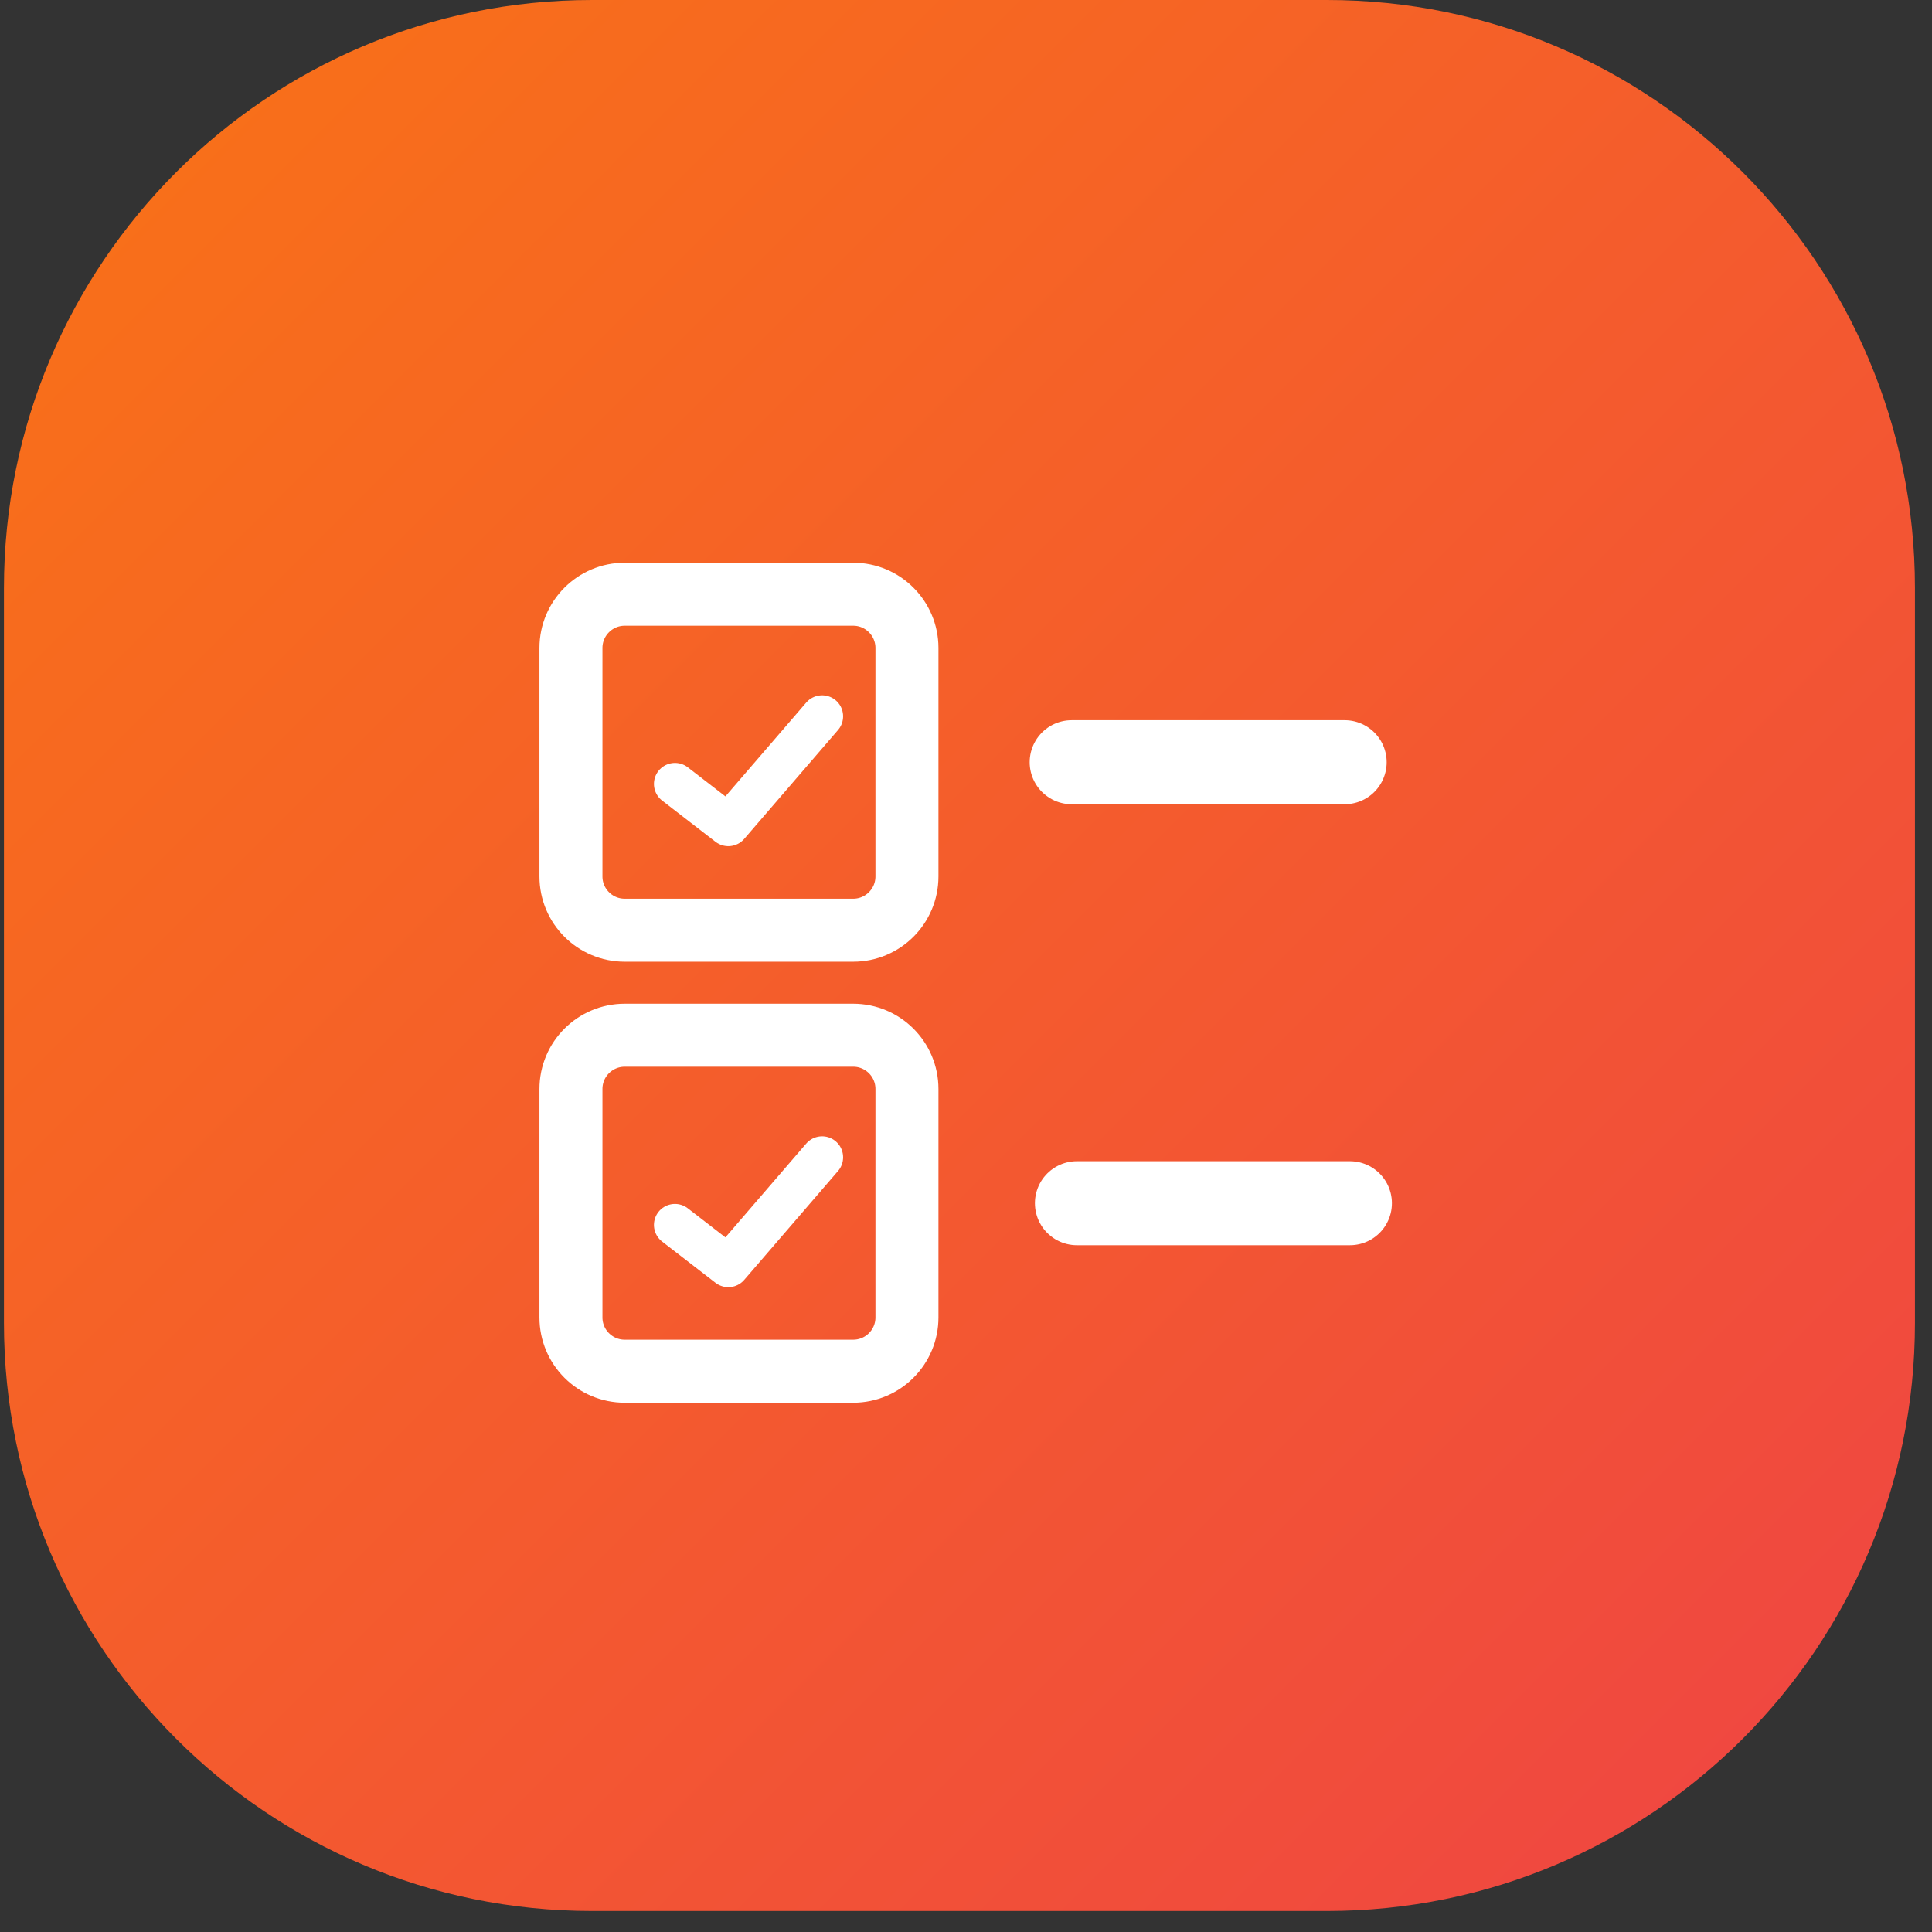 <svg width="46" height="46" viewBox="0 0 46 46" fill="none" xmlns="http://www.w3.org/2000/svg">
<rect x="0" y="0" width="46" height="46" fill="#333333" stroke="none"/>
<path d="M0.094 14C0.094 6.268 6.362 0 14.094 0H31.594C39.326 0 45.594 6.268 45.594 14V31.5C45.594 39.232 39.326 45.5 31.594 45.5H14.094C6.362 45.5 0.094 39.232 0.094 31.5V14Z" fill="url(#paint0_linear_7118_4996)"/>
<g clip-path="url(#clip0_7118_4996)">
<path d="M20.314 14.148H14.874C14.167 14.148 13.594 14.722 13.594 15.428V20.868C13.594 21.575 14.167 22.148 14.874 22.148H20.314C21.021 22.148 21.594 21.575 21.594 20.868V15.428C21.594 14.722 21.021 14.148 20.314 14.148Z" stroke="white" stroke-width="1.5"/>
<path d="M16.07 18.665L17.341 19.647L19.574 17.055" stroke="white" stroke-linecap="round" stroke-linejoin="round"/>
<path d="M25.516 18.148H32.016" stroke="white" stroke-width="2" stroke-linecap="round"/>
<path d="M20.314 24.648H14.874C14.167 24.648 13.594 25.221 13.594 25.928V31.368C13.594 32.075 14.167 32.648 14.874 32.648H20.314C21.021 32.648 21.594 32.075 21.594 31.368V25.928C21.594 25.221 21.021 24.648 20.314 24.648Z" stroke="white" stroke-width="1.5"/>
<path d="M16.07 29.165L17.341 30.147L19.574 27.555" stroke="white" stroke-linecap="round" stroke-linejoin="round"/>
<path d="M25.641 28.648H32.141" stroke="white" stroke-width="2" stroke-linecap="round"/>
</g>
<defs>
<linearGradient id="paint0_linear_7118_4996" x1="0.094" y1="0" x2="45.594" y2="45.5" gradientUnits="userSpaceOnUse">
<stop stop-color="#F97316"/>
<stop offset="1" stop-color="#EF4444"/>
</linearGradient>
<clipPath id="clip0_7118_4996">
<rect width="22" height="22" fill="white" transform="translate(11.844 11.75)"/>
</clipPath>
</defs>
</svg>
